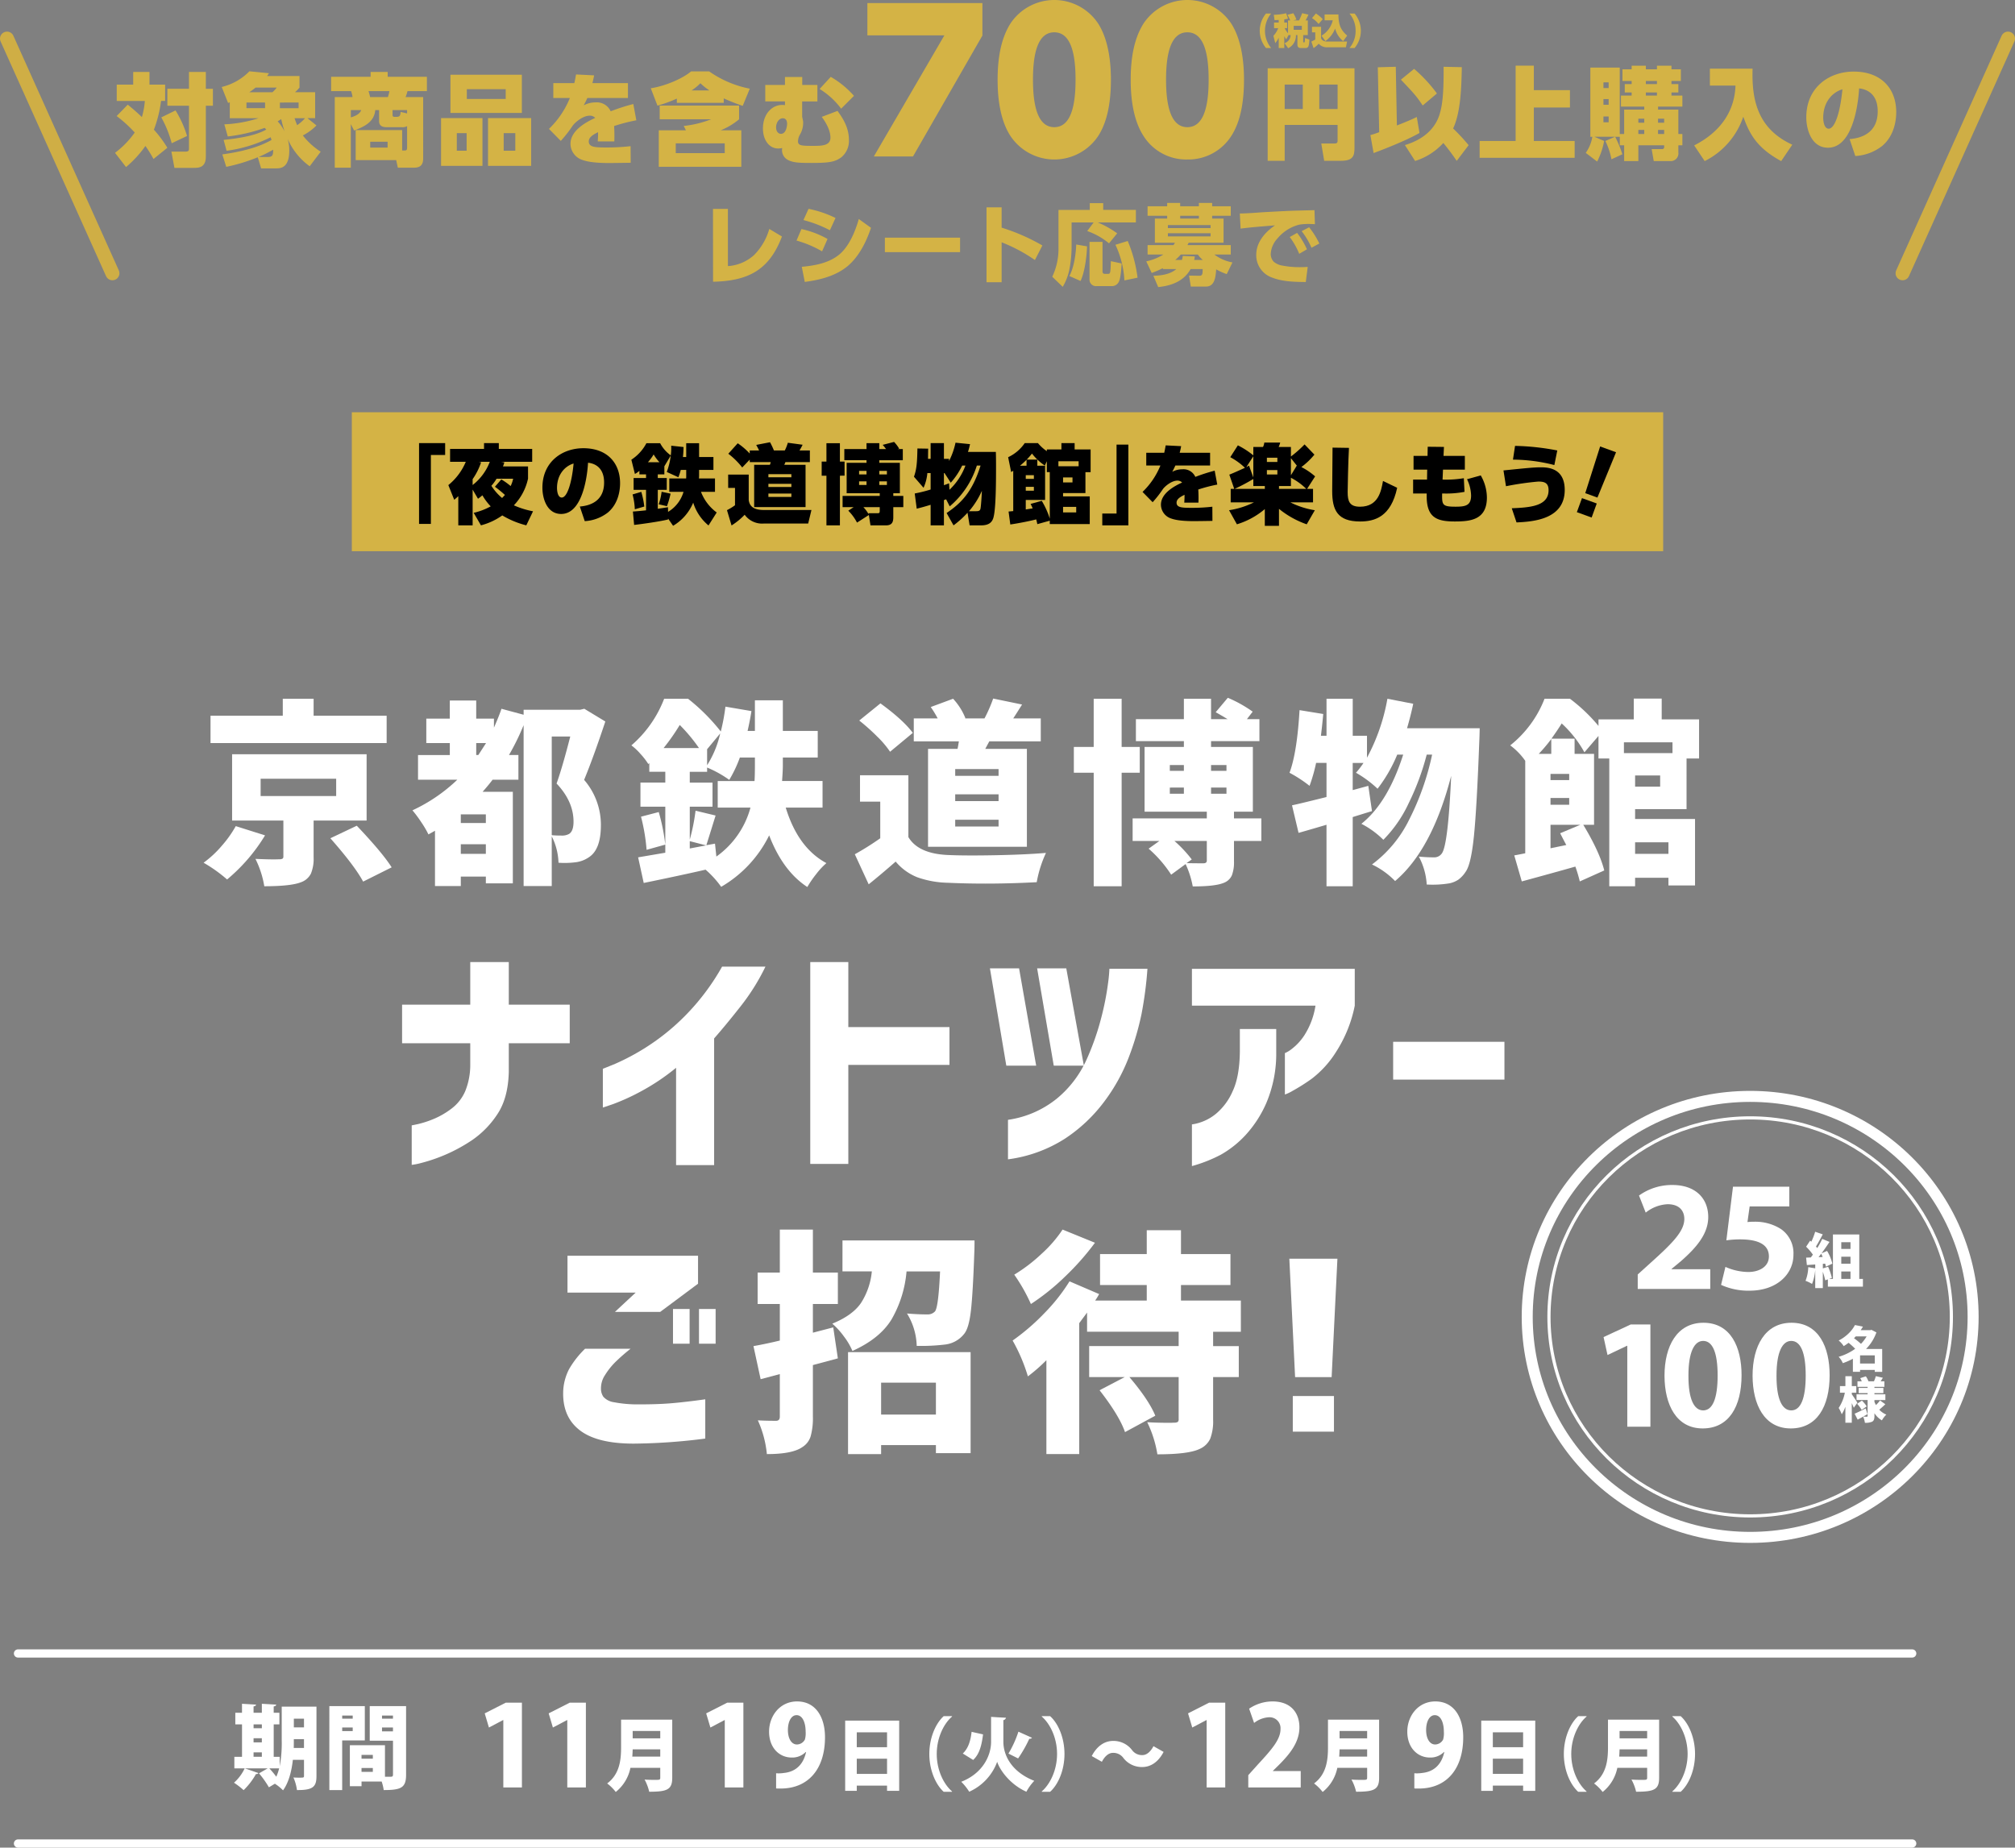 <svg xmlns="http://www.w3.org/2000/svg" viewBox="0 0 616.032 564.902"><rect x="0" y="0" width="616.032" height="564.902" fill="#808080" stroke="none"/><defs><style>.cls-1{fill:#fff;}.cls-2,.cls-3,.cls-4,.cls-6{fill:none;}.cls-2,.cls-3,.cls-4{stroke:#fff;}.cls-2,.cls-6{stroke-linecap:round;stroke-linejoin:round;}.cls-2{stroke-width:2.508px;}.cls-3,.cls-4{stroke-miterlimit:10;}.cls-3{stroke-width:3.366px;}.cls-4{stroke-width:0.968px;}.cls-5{fill:#d4b345;}.cls-6{stroke:#cfae45;stroke-width:4.277px;}</style></defs><g id="レイヤー_2" data-name="レイヤー 2"><g id="D"><path class="cls-1" d="M72.078,252.586l8.955,2.827A53.921,53.921,0,0,1,69.427,268.9a44.841,44.841,0,0,0-7.188-5.125,31.949,31.949,0,0,0,5.6-5.214A34.628,34.628,0,0,0,72.078,252.586Zm46.129-33.758v8.366H64.36v-8.366H86.453v-5.184h9.426v5.184Zm-6.127,32.049h-16.2V262.13a11.932,11.932,0,0,1-.825,4.977,5.355,5.355,0,0,1-3,2.622q-3.064,1.238-11.253,1.238a29.413,29.413,0,0,0-2.71-8.366q5.242.236,7.246.118a2.04,2.04,0,0,0,1.031-.177.8.8,0,0,0,.266-.707V250.877H70.959V230.611H112.08Zm-32.4-12.784v5.3h23.094v-5.3Zm21.327,18.2,8.07-3.829q7.836,8.249,10.664,12.725l-8.719,4.36Q108.427,264.722,101.005,256.3Z"/><path class="cls-1" d="M178.64,216.707l6.421,3.889q-3.594,10.839-6.481,17.85a21.005,21.005,0,0,1,5.126,13.845q0,7.305-3.535,9.721a9.134,9.134,0,0,1-4.418,1.649,25.95,25.95,0,0,1-5.008.118,19.055,19.055,0,0,0-2.062-8.071v15.2h-8.6V221.715a73.733,73.733,0,0,1-4.477,9.132h2.886v7.541H150.6q-1.179,1.59-3.064,3.711h9.249v27.984h-8.248v-2.062h-7.658v2.886h-7.894V254q-.3.177-2,1.12a29.169,29.169,0,0,0-2.18-3.712,37.256,37.256,0,0,0-2.71-3.652,50.419,50.419,0,0,0,13.727-9.367H127.8v-7.541h9.721v-3.653H130.33v-7.482h7.188v-5.538h8.071v5.538h5.42v2.768q1.65-3.768,2.3-5.773l6.775,1.826V217H177.4Zm-30.106,34.936v-2.651h-7.658v2.651Zm-7.658,9.426h7.658v-2.946h-7.658Zm4.713-30.222h.648q2.179-3.36,2.357-3.653h-3Zm23.094-5.657v30.164q1.178.12,2.946.119a4.468,4.468,0,0,0,2.3-.472q1.413-.825,1.413-3.771,0-6.186-5.184-11.665,1.825-5.125,4.183-14.375Z"/><path class="cls-1" d="M251.472,246.93H240.219q3.769,12.314,12.431,16.966a22.449,22.449,0,0,0-3.123,3.359,32.559,32.559,0,0,0-2.709,3.947q-7.484-4.892-11.666-15.789a37.124,37.124,0,0,1-14.669,15.731,30.369,30.369,0,0,0-4.772-5.244q-7.424,1.709-18.911,4.065l-1.709-7.835q1.06-.177,8.308-1.414v-14.08h-7.6v-7.365h7.6v-3.3h-4.891v-2.651l-.294.294a21.923,21.923,0,0,0-2.416-3.122,17.516,17.516,0,0,0-2.769-2.593,35.619,35.619,0,0,0,10.016-14.256h7.305a59.346,59.346,0,0,1,10.015,10.015,60.656,60.656,0,0,0,1.414-7.6l7.954,1.354q-.414,2.712-1.179,6.068h2.239v-9.367h8.542v9.367H250v8.13H239.335v2.475q0,1.413-.235,4.713h12.372Zm-55.5,2.769,5.42-1.414a59.76,59.76,0,0,1,2,9.956l-5.715,1.591A58.583,58.583,0,0,0,195.975,249.7Zm6.893-20.973h10.84a51.176,51.176,0,0,0-5.891-7.07A62.927,62.927,0,0,1,202.868,228.726Zm15.73,29.22.412,3.948a26.979,26.979,0,0,0,10.428-14.964H219.423V238.8h11.252q.117-1.709.118-4.773v-2.415h-4.6a39.1,39.1,0,0,1-3.24,6.834,33.654,33.654,0,0,0-6.774-3.77v1.3h-5.3v3.3h6.952v7.365H210.88V256.71a60.83,60.83,0,0,0,1.768-8.838l6.127,1.474-1.5,4.83q-.974,3.125-1.327,4.242Zm-7.718-.765v2.239l5.008-.943Zm9.309-32.933-4.006,4.831v4.89A30.856,30.856,0,0,0,220.189,224.248Z"/><path class="cls-1" d="M277.714,237.032v18.911q3.061,5.126,12.254,5.48,5.243.236,14.433.058t15.376-.707a36.4,36.4,0,0,0-2.827,8.955q-14.376.765-27.159.177a29.671,29.671,0,0,1-9.338-1.678,16.574,16.574,0,0,1-6.628-4.8q-4.36,3.829-8.248,6.951l-4.241-9.19a84.583,84.583,0,0,0,7.776-4.89V245.1h-6.186v-8.072Zm1.354-12.961-6.951,5.774a29.375,29.375,0,0,0-3.947-4.655,62.756,62.756,0,0,0-5.479-4.889l6.48-5.243Q276.065,220.065,279.068,224.071Zm4.655,4.89h9.013c.119-.51.255-1.275.413-2.3H279.363v-7.011h7.305a30.4,30.4,0,0,0-2.12-3.476l6.834-2.533a19.238,19.238,0,0,1,3.77,5.95l-.176.059h6.009a44.507,44.507,0,0,0,2.651-6.068l8.837,1.826q-.591.943-1.62,2.563t-1.09,1.679h8.425v7.011H302.457l-1.237,2.3h12.725V258.89H283.723Zm21.562,8.248v-2.062H292.029v2.062Zm0,7.718v-2.062H292.029v2.062Zm0,7.776v-2.061H292.029V252.7Z"/><path class="cls-1" d="M348.449,236.267h-5.538v34.7h-8.542v-34.7H328.3v-7.895h6.068V213.644h8.542v14.728h5.538Zm37.175,13.962v6.893h-8.366v6.245a11.138,11.138,0,0,1-.648,4.271,4.362,4.362,0,0,1-2.416,2.268q-2.592,1.118-9.543,1.119a28.433,28.433,0,0,0-2.18-6.834l-4.418,3.241a37.389,37.389,0,0,0-6.894-7.953l3.3-2.357H346.27v-6.893h22.681v-2.062H349.922V228.372h12.019V226.6H347.272v-6.715h14.669v-6.245h8.306v6.245h5.068q-3.065-1.826-3.654-2.121l3.712-4.418a39.639,39.639,0,0,1,7.6,4.241l-1.768,2.3h3.83V226.6H370.247v1.768h12.784v19.795h-5.773v2.062ZM357.64,233.91v1.768h4.3V233.91Zm0,6.893v1.885h4.3V240.8Zm11.311,22.328v-6.009h-9.9a38.989,38.989,0,0,1,5.3,5.655l-1.591,1.119q1.944.061,5.125.06Q368.952,263.956,368.951,263.131Zm6.01-29.221h-4.714v1.768h4.714Zm-4.714,8.778h4.714V240.8h-4.714Z"/><path class="cls-1" d="M430.168,222.657h22.211q-.06,2.829-.118,3.83-.767,20.5-1.65,29.162t-2.533,10.9a9.07,9.07,0,0,1-2.239,2.416,7.727,7.727,0,0,1-2.769,1.119,31.166,31.166,0,0,1-6.892.354,20.441,20.441,0,0,0-2.416-8.543,43.215,43.215,0,0,0,4.949.236,2.789,2.789,0,0,0,2.12-1.237q1.885-2.652,2.828-23.684-5.831,22.565-17.143,32.167a24.629,24.629,0,0,0-7.07-5.066,37.707,37.707,0,0,0,11.371-13.7,80.535,80.535,0,0,0,7.01-19.883h-1.649a78.008,78.008,0,0,1-5.509,14.846,39.515,39.515,0,0,1-7.747,11.194,26.832,26.832,0,0,0-6.716-4.89q8.07-6.42,12.784-21.15h-1.826a45.27,45.27,0,0,1-6.01,10.427,34.3,34.3,0,0,0-6.6-4.889,26.529,26.529,0,0,0,2.3-3h-3.3v8.306l4.771-1.3,1.12,7.718-2.769.855q-2,.618-3.122.971v21.151h-8.013V252.173q-6.774,2-8.542,2.474l-2-8.424q2.061-.413,10.545-2.534V233.262h-3.181a50.961,50.961,0,0,1-2,7.01,40.75,40.75,0,0,0-6.127-4q2.3-6.126,3.063-19.147l7.246,1.178q-.3,3.358-.707,6.657h1.708V213.644h8.013v11.311h4.359v6.716a59.615,59.615,0,0,0,6.245-18.027l7.895,1.532Q431.288,218.829,430.168,222.657Z"/><path class="cls-1" d="M515.618,247.4H499.889v3h18.322V270.73H510.08v-2.356H499.889v2.593h-7.895v-39.06h-3.3v-6.893l-4.3,5.007a34.869,34.869,0,0,0-6.952-8.836q-1.062,1.767-3.123,4.654h7.07v4.654h5.95v21.68h-3.3q5.007,8.307,6.421,13.963l-7.481,3.358a41.591,41.591,0,0,0-1.356-4.537q-3.3.942-9.072,2.533t-7.306,2l-2.3-7.954q1-.175,3.358-.647V232.614a20.243,20.243,0,0,0-4.595-4.714A33.84,33.84,0,0,0,472.2,213.644h7.777a51.389,51.389,0,0,1,8.719,8.306v-2h10.782v-6.362h8.542v6.362h11.429v11.96h-3.83Zm-41.357-16.908v-4.536a50.107,50.107,0,0,1-3.829,4.536Zm5.479,6.127h-5.714v1.885h5.714Zm-5.714,7.364v2.062h5.714v-2.062Zm0,15.376,4.831-1q-.06-.058-1.885-3.593l6.185-2.593h-9.131Zm37.292-32.4H496.472v3.3h14.846Zm-3.771,13.551v-3.417h-7.658v3.417Zm2.533,17.025H499.889v3.535H510.08Z"/><path class="cls-1" d="M122.926,318.968V307.186h20.841V294.15h11.782v13.036h18.632v11.782H155.549v8.837q-.222,8.026-3.534,12.924a28.541,28.541,0,0,1-7.549,7.769,50.329,50.329,0,0,1-15.648,7.07,20.233,20.233,0,0,1-2.947.589V344.08q.074,0,1.952-.4a30.112,30.112,0,0,0,4.639-1.51,24.49,24.49,0,0,0,5.561-3.2,13.2,13.2,0,0,0,4.234-5.413,21.207,21.207,0,0,0,1.51-8.1v-6.48Z"/><path class="cls-1" d="M234.014,295.55a65.844,65.844,0,0,1-7.549,12.077q-4.457,5.671-8.138,9.868V356.23H206.693V326.479a66.981,66.981,0,0,1-10.9,7.292,65.74,65.74,0,0,1-8.321,3.791q-3.095,1.068-3.167,1.069V326.774q.074,0,3.756-1.509a69.608,69.608,0,0,0,9.389-5.008,68.182,68.182,0,0,0,11.893-9.573,70.354,70.354,0,0,0,11.415-15.134Z"/><path class="cls-1" d="M247.714,355.862V294.15H259.35v19.884h30.929V325.6H259.35v30.266Z"/><path class="cls-1" d="M311.553,296.065l5.228,29.751H307.65l-5.008-29.751Zm-3.388,58.4V342.386a30.6,30.6,0,0,0,15.06-6.591,32.966,32.966,0,0,0,8.911-11.709,78.472,78.472,0,0,0,4.565-13,84.826,84.826,0,0,0,2.062-10.53,42.838,42.838,0,0,0,.405-4.345H350.8a117.187,117.187,0,0,1-1.8,13.77,84.846,84.846,0,0,1-3.866,13.183,55.668,55.668,0,0,1-7.548,13.66,47.864,47.864,0,0,1-12.041,11.341A42.431,42.431,0,0,1,308.165,354.464Zm17.821-58.4,5.376,29.751h-9.205l-5.082-29.751Z"/><path class="cls-1" d="M364.4,307.479V296.213h49.781v11.266a40.566,40.566,0,0,1-5.6,13.956,30.933,30.933,0,0,1-7.511,8.358,58.075,58.075,0,0,1-5.928,3.756,12.719,12.719,0,0,1-2.321,1.1V321.987a8.907,8.907,0,0,0,1.878-1.1,16.956,16.956,0,0,0,4.051-4.309,23.549,23.549,0,0,0,3.424-9.1Zm0,36.306a13.147,13.147,0,0,0,2.392-.552,14.749,14.749,0,0,0,5.082-2.8,18.57,18.57,0,0,0,4.934-6.7q2.171-4.529,2.246-12.335v-6.775h11.12v7.217a38.592,38.592,0,0,1-2.946,15.207,35.279,35.279,0,0,1-6.517,10.089,31.256,31.256,0,0,1-7.438,5.891,43.756,43.756,0,0,1-8.873,3.5Z"/><path class="cls-1" d="M425.919,330.088V318.526h34.023v11.562Z"/><path class="cls-1" d="M178.87,412.376h13.919a56.1,56.1,0,0,0-4.677,4.087,21.853,21.853,0,0,0-3.129,3.94,7.3,7.3,0,0,0-1.252,4.124,4.357,4.357,0,0,0,.736,2.54,5.308,5.308,0,0,0,3.2,1.658,38.58,38.58,0,0,0,7.7.663q5.965,0,10.162-.368t10.089-1.179v12a179.8,179.8,0,0,1-21.871,1.546q-11.046,0-16.348-3.977t-5.229-11.488a16.119,16.119,0,0,1,1.8-7.29A28.387,28.387,0,0,1,178.87,412.376Zm-5.376-28.426h39.914v8.543l-11.561,8.615H188l6.333-5.89H173.494Zm32.256,26.879v-10.6h5.081v10.6Zm7.953,0v-10.6h5.081v10.6Z"/><path class="cls-1" d="M254.74,405.846l1.414,9.472-7.634,2.051v15.765a20.948,20.948,0,0,1-.672,5.974,5.941,5.941,0,0,1-2.58,3.358q-3.042,2.121-10.817,2.121a32.469,32.469,0,0,0-2.758-10.321q2.262.141,5.585.141,1.131,0,1.132-1.273V420.126l-5.868,1.556-2.191-10.11q3.957-.705,8.059-1.7v-11.17h-6.787v-9.614h6.787v-13.15h10.11v13.15h7.634v9.614H248.52v8.767Zm2.828-26.582h40.368q0,2.616-.071,3.817-.423,12.231-1.025,17.568t-2.015,7.105a8.673,8.673,0,0,1-5.8,3.323,60.582,60.582,0,0,1-8.766.424,19.75,19.75,0,0,0-2.969-9.9q3.463.284,6.221.283a3.017,3.017,0,0,0,2.333-.919q1.06-1.273,1.555-12.231H277.151a35.344,35.344,0,0,1-4.6,14.7q-3.606,5.87-11.947,9.616a20.087,20.087,0,0,0-2.616-4.454,22.626,22.626,0,0,0-3.535-3.888q6.221-2.546,8.8-6.363a21.621,21.621,0,0,0,3.287-9.615h-8.979Zm1.7,65.323V413.41h37.469v30.895H286.13V441.83H269.375v2.757Zm26.864-21.845H269.375V432.5H286.13Z"/><path class="cls-1" d="M379.361,407.188h-8.483v4.384h7.848v9.473h-7.848v13.009a15.062,15.062,0,0,1-.884,5.832,6.326,6.326,0,0,1-3.287,3.145q-3.394,1.626-12.867,1.626a35.065,35.065,0,0,0-3.11-9.826q2.049.142,4.842.177t3.359-.035a2.072,2.072,0,0,0,1.131-.212,1.131,1.131,0,0,0,.282-.92v-12.8H345.286q5.939,7,7.918,11.807l-9.261,5.019q-1.768-5.089-7.777-12.8l7.706-4.03H332.985v-9.473h27.359v-4.384h-28v-5.867q-.355.5-1.2,1.626t-1.2,1.626v40.014H319.906v-28.7a51.761,51.761,0,0,1-5.656,4.948,52.773,52.773,0,0,0-4.666-10.958,66.391,66.391,0,0,0,9.651-8.307,56.024,56.024,0,0,0,7.741-9.791l9.049,3.888a20.19,20.19,0,0,1-1.2,1.98h15.765v-4.737h-14.28v-9.473h14.28v-7.282h10.463v7.282H376.18v9.473H361.051v4.737h18.31Zm-54.506-31.247,9.9,4.03a79.937,79.937,0,0,1-9.155,10.357,69.7,69.7,0,0,1-10.428,8.377,53.485,53.485,0,0,0-5.09-8.978,49.284,49.284,0,0,0,8.378-6.4A38.978,38.978,0,0,0,324.855,375.941Z"/><path class="cls-1" d="M394.18,384.849h14.7l-1.768,36.2h-11.17Zm1.059,52.88V426.843h12.584v10.886Z"/><line class="cls-2" x1="584.61" y1="563.648" x2="5.497" y2="563.648"/><line class="cls-2" x1="5.497" y1="505.546" x2="584.61" y2="505.546"/><path class="cls-1" d="M96.753,521.8v21.209c0,3.258-1.008,4.353-5.965,4.3A13.958,13.958,0,0,0,89.7,543.46c.6.056,1.308.056,1.879.056,1.226,0,1.363,0,1.363-.562v-4.888H89.535c-.381,3.4-1.225,6.882-3,9.327a14.413,14.413,0,0,0-2.5-2.023l-1.825,1.1a29.467,29.467,0,0,0-3.023-4.271l2.641-1.516H74.882L79,542.111a.671.671,0,0,1-.735.282,21.147,21.147,0,0,1-3.786,4.944,23.793,23.793,0,0,0-2.942-2.276,13.608,13.608,0,0,0,3.269-4.382h-3.16V537.14h2.343v-9.917H71.941v-3.539h2.043v-2.753l4.3.253c-.027.28-.245.449-.762.561v1.939h2.532v-2.753l4.386.253c-.028.28-.246.477-.763.561v1.939h1.743v3.539H83.68v9.917h1.825v2.865a37.2,37.2,0,0,0,.626-7.81V521.8Zm-16.7,5.421H77.525V528.4h2.532Zm-2.532,4.242v1.264h2.532v-1.264Zm0,4.326v1.349h2.532v-1.349Zm4.82,4.888a27.531,27.531,0,0,1,2.125,2.556,13.41,13.41,0,0,0,.871-2.556Zm7.49-8.933c0,1.348,0,1.91-.027,2.7h3.133v-2.7Zm3.106-6.265H89.835v2.669h3.106Z"/><path class="cls-1" d="M111.532,532.139h-6.918v15.17h-3.921V521.633h10.839Zm-3.7-7.613h-3.214v.955h3.214Zm-3.214,4.747h3.214v-1.1h-3.214Zm19.53-7.64v21.013c0,3.96-1.526,4.663-6.837,4.663a14.914,14.914,0,0,0-.626-2.613h-6.155v1.433h-3.569V533.6h10.732v9.635h1.8c.491,0,.654-.169.654-.646V532.224h-7.11V521.633ZM113.985,536.55h-3.459v1.179h3.459Zm-3.459,5.2h3.459v-1.18h-3.459Zm9.614-17.22h-3.351v.955h3.351Zm-3.351,4.832h3.351v-1.18h-3.351Z"/><path class="cls-1" d="M153.876,546.506v-20.6h-.066l-4.331,2.285-1.29-4.331,6.448-3.274h4.927v25.919Z"/><path class="cls-1" d="M173.432,546.506v-20.6h-.067l-4.331,2.285-1.29-4.331,6.449-3.274h4.926v25.919Z"/><path class="cls-1" d="M205.518,525.781v17.778c0,3.629-1.56,4.261-7.039,4.261a14.582,14.582,0,0,0-1.417-3.725c1.086.1,2.409.1,3.283.1,1.275,0,1.512,0,1.512-.681v-3h-9.119a12.64,12.64,0,0,1-4.487,7.379,14.159,14.159,0,0,0-2.622-2.606c3.944-2.947,4.252-7.5,4.252-11.154v-8.353Zm-12.094,9.083c-.023.707-.048,1.462-.118,2.217h8.551v-2.217Zm8.433-5.625h-8.433V531.5h8.433Z"/><path class="cls-1" d="M221.582,546.506v-20.6h-.066l-4.331,2.285-1.29-4.331,6.448-3.274h4.927v25.919Z"/><path class="cls-1" d="M246.336,535.661a5.747,5.747,0,0,1-4.3,1.705c-3.736,0-6.91-2.932-6.91-7.912,0-4.808,3.307-9.242,8.564-9.242,5.72,0,8.531,4.843,8.531,10.947,0,9.72-5.092,15.688-13.59,15.688-.5,0-.959,0-1.356-.035v-4.637a10.372,10.372,0,0,0,2.414-.1c3.042-.306,5.787-2.046,6.746-6.377Zm-5.456-6.719c0,2.626,1.092,4.434,2.777,4.434a2.821,2.821,0,0,0,2.414-1.5,6.9,6.9,0,0,0,.232-2.388c0-2.694-.893-5.081-2.777-5.081C241.872,524.407,240.88,526.419,240.88,528.942Z"/><path class="cls-1" d="M258.392,526.073H274.9v21.48h-3.709v-1.608h-9.258v1.608h-3.544Zm12.8,3.58h-9.258v4.554h9.258Zm-9.258,12.712h9.258v-4.651h-9.258Z"/><path class="cls-1" d="M291.058,524.831c-2.575,2.216-4.677,6.575-4.677,11.446,0,4.968,2.149,9.279,4.677,11.446v.122h-2.551c-2.457-2.216-4.394-6.624-4.394-11.568s1.937-9.351,4.394-11.568h2.551Z"/><path class="cls-1" d="M304.86,525.051l2.692.145a.982.982,0,0,1-.8.731v6.6c0,4.214,2.551,9.255,9.448,11.958a15.278,15.278,0,0,0-2.409,3.336c-5.008-2.216-8.173-6.7-8.928-9.156a16.078,16.078,0,0,1-8.551,9.156,16.906,16.906,0,0,0-2.434-3.044c6.685-2.63,9.118-8.109,9.118-12.225v-7.622Zm-10.512,11.08c1.63-1.51,2.386-3.823,2.693-6.624l3.5.779c-.4,3.142-1.039,6.016-3.023,7.818Zm13.96.024a32.974,32.974,0,0,0,3.047-6.7l4.157,1.875a.876.876,0,0,1-.826.293,39.77,39.77,0,0,1-3.426,6.015Z"/><path class="cls-1" d="M318.493,547.723c2.575-2.216,4.677-6.576,4.677-11.446,0-4.967-2.149-9.278-4.677-11.446v-.122h2.551c2.481,2.217,4.394,6.624,4.394,11.568s-1.913,9.352-4.394,11.568h-2.551Z"/><path class="cls-1" d="M355.739,535.644c-1.629,3.141-3.992,4.627-6.543,4.627a7.137,7.137,0,0,1-5.74-2.751,3.754,3.754,0,0,0-3.212-1.583c-1.346,0-2.527,1.1-3.378,2.727l-3.093-1.754c1.628-3.141,3.991-4.627,6.543-4.627a7.136,7.136,0,0,1,5.739,2.752,3.728,3.728,0,0,0,3.213,1.583c1.345,0,2.527-1.1,3.377-2.727Z"/><path class="cls-1" d="M368.9,546.506v-20.6h-.067l-4.331,2.285-1.29-4.331,6.448-3.274h4.927v25.919Z"/><path class="cls-1" d="M397.663,546.506H381.627v-3.751l2.909-3.24c4.332-4.672,6.945-7.707,6.945-10.845a3.349,3.349,0,0,0-3.572-3.615,8.035,8.035,0,0,0-4.5,1.739l-1.521-4.365a12.732,12.732,0,0,1,7.176-2.217c5.654,0,8.2,3.581,8.2,7.912,0,4.536-2.91,8.083-5.986,11.22l-2.116,2.081v.067h8.5Z"/><path class="cls-1" d="M421.631,525.781v17.778c0,3.629-1.56,4.261-7.039,4.261a14.582,14.582,0,0,0-1.417-3.725c1.086.1,2.409.1,3.283.1,1.276,0,1.512,0,1.512-.681v-3h-9.118a12.647,12.647,0,0,1-4.488,7.379,14.159,14.159,0,0,0-2.622-2.606c3.945-2.947,4.252-7.5,4.252-11.154v-8.353Zm-12.094,9.083c-.023.707-.048,1.462-.118,2.217h8.551v-2.217Zm8.433-5.625h-8.433V531.5h8.433Z"/><path class="cls-1" d="M441.455,535.661a5.747,5.747,0,0,1-4.3,1.705c-3.736,0-6.91-2.932-6.91-7.912,0-4.808,3.307-9.242,8.564-9.242,5.72,0,8.531,4.843,8.531,10.947,0,9.72-5.092,15.688-13.59,15.688-.5,0-.959,0-1.355-.035v-4.637a10.365,10.365,0,0,0,2.413-.1c3.042-.306,5.787-2.046,6.746-6.377ZM436,528.942c0,2.626,1.092,4.434,2.777,4.434a2.824,2.824,0,0,0,2.415-1.5,6.928,6.928,0,0,0,.231-2.388c0-2.694-.893-5.081-2.777-5.081C436.991,524.407,436,526.419,436,528.942Z"/><path class="cls-1" d="M452.85,526.073h16.51v21.48h-3.708v-1.608h-9.258v1.608H452.85Zm12.8,3.58h-9.258v4.554h9.258Zm-9.258,12.712h9.258v-4.651h-9.258Z"/><path class="cls-1" d="M485.043,524.831c-2.575,2.216-4.677,6.575-4.677,11.446,0,4.968,2.15,9.279,4.677,11.446v.122h-2.551c-2.457-2.216-4.393-6.624-4.393-11.568s1.936-9.351,4.393-11.568h2.551Z"/><path class="cls-1" d="M507.235,525.781v17.778c0,3.629-1.56,4.261-7.04,4.261a14.545,14.545,0,0,0-1.417-3.725c1.086.1,2.41.1,3.284.1,1.275,0,1.511,0,1.511-.681v-3h-9.118a12.645,12.645,0,0,1-4.487,7.379,14.19,14.19,0,0,0-2.622-2.606c3.944-2.947,4.252-7.5,4.252-11.154v-8.353Zm-12.094,9.083c-.024.707-.048,1.462-.118,2.217h8.55v-2.217Zm8.432-5.625h-8.432V531.5h8.432Z"/><path class="cls-1" d="M511.27,547.723c2.574-2.216,4.676-6.576,4.676-11.446,0-4.967-2.149-9.278-4.676-11.446v-.122h2.55c2.481,2.217,4.394,6.624,4.394,11.568s-1.913,9.352-4.394,11.568h-2.55Z"/><ellipse class="cls-3" cx="535.067" cy="402.637" rx="68.161" ry="67.417"/><ellipse class="cls-4" cx="535.067" cy="402.637" rx="61.515" ry="60.844"/><path class="cls-1" d="M575.428,412.442v7h-2.265v-.584h-4.5v.57h-2.191v-3.988a20.669,20.669,0,0,1-3.082,1.343,6.293,6.293,0,0,0-1.272-1.942,16.073,16.073,0,0,0,5.055-2.454,23.7,23.7,0,0,0-2.016-1.826q-.642.482-1.5,1.022a5.568,5.568,0,0,0-.694-.92,6.574,6.574,0,0,0-.84-.8,12.522,12.522,0,0,0,3.025-2.155,10.342,10.342,0,0,0,1.957-2.578l2.439.482q-.145.262-.686,1.082h2.936l.351-.1,1.519.789a13.974,13.974,0,0,1-3.17,5.069Zm-4.763-3.842h-3.316c-.116.127-.3.312-.54.555a23.6,23.6,0,0,1,2.133,1.724A11.507,11.507,0,0,0,570.665,408.6Zm-2,8.3h4.5v-2.5h-4.5Z"/><path class="cls-1" d="M567.846,428.877l-1.1,1.549q-.029-.088-.613-1.432v6h-1.958V430.1a11.11,11.11,0,0,1-1.111,2.308,11.2,11.2,0,0,0-.934-1.928,12.892,12.892,0,0,0,1.885-4.66h-1.5v-2.016h1.665v-3.024h1.958v3.024h1.373v2.016h-1.373v.482Q566.91,427.358,567.846,428.877Zm6.925-.687,1.621,1.155q-.95.919-1.856,1.665a6,6,0,0,0,2.162,1.5,6.427,6.427,0,0,0-.737.833,7.134,7.134,0,0,0-.621.934,6.773,6.773,0,0,1-2.279-2.191v.847a3.346,3.346,0,0,1-.146,1.1,1.2,1.2,0,0,1-.541.636,4.892,4.892,0,0,1-2.234.35,6.4,6.4,0,0,0-.541-1.884q-1.17.672-1.665.92L567,432.237q.966-.408,3.39-1.607l.54,1.753-.643.365c-.292.166-.515.293-.672.38q.424.029,1.111.029c.165,0,.248-.078.248-.233v-4.865h-3.389v-1.753h3.389v-.351H568.24v-1.606h2.732v-.322h-3.1v-1.694h1.315a7.285,7.285,0,0,0-.467-.965l1.709-.555a5.705,5.705,0,0,1,.789,1.52h1.694a10.289,10.289,0,0,0,.57-1.578l2.162.5c-.059.087-.168.258-.329.511s-.28.443-.358.57h1.14v1.694h-3.039v.322h2.732v1.606h-2.732v.351h3.345v1.753h-3.345v.526a7.184,7.184,0,0,0,.467,1.008A11.349,11.349,0,0,0,574.771,428.19ZM570.694,430l-1.548,1.081a8.915,8.915,0,0,0-1.388-1.87l1.476-.979A9.183,9.183,0,0,1,570.694,430Z"/><path class="cls-1" d="M500.691,394.091v-4.426l4.021-3.633c6.84-6.14,10.17-9.632,10.227-13.287,0-2.536-1.5-4.557-5.117-4.557a11.553,11.553,0,0,0-6.689,2.569l-2.051-5.222a17.262,17.262,0,0,1,10.211-3.225c7.1,0,10.954,4.138,10.954,9.794,0,5.244-3.756,9.455-8.31,13.467l-2.9,2.4v.1h11.824v6.024Z"/><path class="cls-1" d="M547.038,368.858H534.912l-.673,4.786a16.358,16.358,0,0,1,2.024-.1,14.612,14.612,0,0,1,8.245,2.256,8.978,8.978,0,0,1,3.787,7.86c0,5.836-4.994,10.963-13.418,10.963a20.172,20.172,0,0,1-8.706-1.773l1.331-5.5a17.6,17.6,0,0,0,7.038,1.561c3.041,0,6.263-1.455,6.255-4.778-.008-3.2-2.568-5.192-8.8-5.192a29.83,29.83,0,0,0-4.208.289l2.029-16.393h17.22Z"/><path class="cls-1" d="M497.5,411.473h-.1l-5.942,2.822-1.21-5.483,8.286-3.851h6.033v31.252H497.5Z"/><path class="cls-1" d="M532.436,420.457c0,9.63-3.909,16.285-11.874,16.285-8.084,0-11.654-7.246-11.684-16.087,0-9.08,3.811-16.223,11.893-16.223C529.127,404.432,532.436,411.889,532.436,420.457Zm-16.242.168c-.019,7.193,1.72,10.6,4.516,10.6,2.848,0,4.409-3.572,4.409-10.673,0-6.928-1.512-10.569-4.425-10.569C518.006,409.98,516.185,413.352,516.194,420.625Z"/><path class="cls-1" d="M559.361,420.457c0,9.63-3.908,16.285-11.874,16.285-8.084,0-11.653-7.246-11.683-16.087,0-9.08,3.81-16.223,11.892-16.223C556.053,404.432,559.361,411.889,559.361,420.457Zm-16.241.168c-.019,7.193,1.72,10.6,4.516,10.6,2.848,0,4.409-3.572,4.409-10.673,0-6.928-1.513-10.569-4.425-10.569C544.932,409.98,543.11,413.352,543.12,420.625Z"/><path class="cls-1" d="M568.42,391.028h1.117v2.36H558.823V391.17l-.816.284a22.814,22.814,0,0,0-.728-2.625v5h-2.323v-5.623a14.819,14.819,0,0,1-.975,4.363,10.29,10.29,0,0,0-1.988-.958,12.569,12.569,0,0,0,.834-4.185l2.129.372v-1.189l-2.555.178-.23-2.27,1.437-.054.638-.852a16.408,16.408,0,0,0-2.075-2.429l1.224-1.846.373.319a20.719,20.719,0,0,0,1.171-3.051l2.323.8q-1.455,2.733-2.075,3.707.052.07.195.24c.1.112.159.192.2.239a29.74,29.74,0,0,0,1.526-2.8l2.216.923q-1.4,2.092-2.429,3.494l1.684-.745a13.889,13.889,0,0,1,1.615,3.9l-1.987.922c-.071-.366-.141-.674-.213-.922l-.71.053v1.4l1.615-.514a21.034,21.034,0,0,1,1.153,3.406l-.834.319h1.153V377.44h8.054Zm-12.453-6.652,1.26-.053c-.213-.509-.362-.84-.444-.993Q556.286,384,555.967,384.376Zm9.774-4.576h-2.82v2.057h2.82Zm0,6.581v-2.147h-2.82v2.147Zm-2.82,2.377v2.27h2.82v-2.27Z"/><rect class="cls-5" x="107.561" y="126.049" width="400.91" height="42.478"/><path d="M128.114,135.483h7.977V139.1h-4.358V160.18h-3.619Z"/><path d="M144.816,156.8a20.282,20.282,0,0,0,5.2-1.982,17.714,17.714,0,0,1-2.535-3.38,15.721,15.721,0,0,1-1.348,1.056l-1.638-2.8v10.935h-4.384V151.7c-.37.343-.581.555-1.242,1.11l-1.8-4.491a18.207,18.207,0,0,0,5.336-7.132H137.6v-3.935h10.38v-1.77H152.5v1.77H162.7v3.935h-9.535l1.031.185c-.186.607-.265.819-.423,1.242h7.659v3.724A16.955,16.955,0,0,1,157.1,154.5a25.786,25.786,0,0,0,5.863,1.822l-2.06,4.3a27.033,27.033,0,0,1-7.343-3.037,19.865,19.865,0,0,1-6.524,3.037Zm1.5-15.611.766.159a19.815,19.815,0,0,1-2.589,5.15v1.8a16.42,16.42,0,0,0,5.257-7.106Zm6.947,5.389a20.036,20.036,0,0,1,2.852,2.033,9.687,9.687,0,0,0,.766-2.245h-5.071a13.9,13.9,0,0,1-1.584,2.166,15.9,15.9,0,0,0,3.274,3.725c.528-.528.714-.767.872-.925a37.148,37.148,0,0,0-3.063-2.509Z"/><path d="M177.265,154.87c3.275-.264,7.422-1.717,7.422-7.343,0-4.384-2.616-5.81-4.913-6.048-.027.528-.713,15.663-8.214,15.663-4.332,0-5.733-4.728-5.733-8.03,0-7.9,6.023-12.07,12.521-12.07,7.369,0,11.225,4.6,11.225,10.7,0,1.8-.343,6.1-3.724,8.954a12.67,12.67,0,0,1-7.079,2.641Zm-6.974-5.652c0,.607.133,2.905,1.453,2.905,1.638,0,3.064-4.436,3.618-10.406C172.615,142.535,170.291,145.177,170.291,149.218Z"/><path d="M204.246,158.542v.29c-2.905.714-8.928,1.506-10.38,1.664l-.37-4.094c1.083-.079,2.166-.158,4.015-.37v-6.26h-3.8v-3.618h3.8v-1.109h-2.033v-1.083a7.751,7.751,0,0,1-1.374.951l-1.083-4.358a13.568,13.568,0,0,0,4.6-5.045h4.2a10.736,10.736,0,0,0,3.249,3.724,16.342,16.342,0,0,0,.131-2.959l3.777.4c-.027.766-.027,1.506-.185,3.063h1V135.51h3.936v4.225h4.384v3.936h-4.384v1.77a6.9,6.9,0,0,1-.053.845h4.913v4.094H214.31a14.053,14.053,0,0,0,4.806,6.313l-2.508,3.962a14.6,14.6,0,0,1-4.675-6.973,14.846,14.846,0,0,1-6.155,7.079Zm-8.187-8.162a28.522,28.522,0,0,1,.924,4.49l-2.906.846a21.226,21.226,0,0,0-.686-4.543Zm5.546-9.06a13.941,13.941,0,0,1-1.77-2.377,15.528,15.528,0,0,1-1.743,2.377Zm3.011,9.06v-4.094h5.151a5.4,5.4,0,0,0,.026-.607v-2.008h-1.664a15.9,15.9,0,0,1-.739,2.245l-3.54-1.61a22.146,22.146,0,0,0,1.216-5.019l-1.956,3.275v2.483H201.1v1.109h2.746v3.618H201.1v5.786c1.531-.212,2.245-.344,3.116-.476l.026,1.426a10.619,10.619,0,0,0,4.728-6.128Zm.4.555a29.529,29.529,0,0,1-1.109,3.83l-2.536-.581a17.668,17.668,0,0,0,.9-3.83Z"/><path d="M222.614,145.1H228.9v7.792c.185,1.241.792,3.037,4.6,3.037h14.579l-1,4.147h-13.63a6.566,6.566,0,0,1-5.784-2.694,20.888,20.888,0,0,1-4.014,3.275l-1.4-4.676a17.638,17.638,0,0,0,2.456-1.5v-5.31h-2.087Zm6.6-4.57-2.3,2.4a23.181,23.181,0,0,0-4.253-4.2l2.879-3.2a21.144,21.144,0,0,1,3.672,3.144v-.951h2.852c-.263-.582-.4-.82-.872-1.691l4.227-.819a24.892,24.892,0,0,1,1.188,2.51h3.329a12.733,12.733,0,0,0,.924-2.351l4.517.607a18.952,18.952,0,0,1-.951,1.744h3.17v3.565h-7.476c-.105.291-.237.581-.343.819h6.5v12.943H230.565V142.113h4.807a4.9,4.9,0,0,0,.264-.819h-6.418Zm5.705,4.438v.95h7.026v-.95Zm0,2.958v.977h7.026v-.977Zm0,2.984v1.03h7.026v-1.03Z"/><path d="M252.66,135.51h4.12v5.626h1.427v4.305H256.78v15.187h-4.12V145.441h-1.453v-4.305h1.453Zm18.225,1.8a11.976,11.976,0,0,0-1.03-1.294l3.487-.9a11.7,11.7,0,0,1,1.558,2.061l-.529.132h1.638v3.407h-7.184v.793h6.286v9.3H273.1v.819h3.064v3.434H273.1V158.2c0,1.48-.45,2.43-2.245,2.43h-4.728l-.5-3.169-3.619,2.324a14.758,14.758,0,0,0-2.667-3.644l1.638-1.083H257.6v-3.434h11.357V150.8H258.841v-9.3h6.075v-.793h-6.788v-3.407h6.788v-1.8h3.909v1.8Zm-8.24,6.656v1.083h2.271v-1.083Zm0,3.2v1.11h2.271v-1.11Zm2.879,9.746h2.719c.609,0,.714-.052.714-.872v-.976h-4.992a10.66,10.66,0,0,1,1.611,2.191Zm3.3-12.942v1.083h2.325v-1.083Zm0,3.2v1.11h2.325v-1.11Z"/><path d="M289.4,156.852c4.542-3.065,7.9-6.551,10.38-14.5h-1.135a26.854,26.854,0,0,1-8.294,12.466l-1.11-2.166c-.211.107-.5.186-.66.265v7.712h-4.067v-6.286c-2.245.687-3.223.925-4.253,1.188l-.608-4.648a41.969,41.969,0,0,0,4.861-1.215v-5.019h-1a13.937,13.937,0,0,1-1.162,4.491l-2.932-3.381c.739-2.14.977-3.8,1.056-8.637l3.3.053c-.027.37-.027.634-.053,3.116h.793v-4.807h4.067v4.807h1.559v.661a22.37,22.37,0,0,0,1.98-5.6l4.438.448a20.909,20.909,0,0,1-.634,2.378h8.531c.027,1,.053,2.192.053,3.883,0,4.674,0,13.153-.766,16.085-.4,1.584-1.453,2.482-3.8,2.482h-3.513l-.634-3.856a29.854,29.854,0,0,1-4.279,3.856Zm4.754-14.5a22.22,22.22,0,0,1-3.487,5.229l-1.9-2.932h-.185v3.7c.528-.186.845-.291,1.559-.581l.132,1.98a19.467,19.467,0,0,0,4.885-7.4ZM298.46,156.3c.793,0,1.162-.158,1.3-.793.158-.766.369-3.882.422-5.441a24.93,24.93,0,0,1-3.936,6.234Z"/><path d="M320.939,159.2l-3.8,1.057c-.132-.608-.158-.767-.344-1.453-1.717.449-5.045,1.135-7.924,1.558l-.528-3.962c.607-.052.793-.079,1.427-.131V143.909l-.634.423-.925-4.543a12.637,12.637,0,0,0,5.071-4.306h4.041a12.76,12.76,0,0,0,2.721,2.456v-.528H324.5v-1.928h4.041v1.928h4.887v6.947h-1.585v6.392h-6.841v1.03h8.161v8.452H320.939Zm-7.106-18.621a24.238,24.238,0,0,1-2.007,1.822h2.007Zm7.106,3.777h-.9V141.03l-.607,1.321a16.825,16.825,0,0,1-3.936-3.671,20.434,20.434,0,0,1-1.611,1.848h3.249V142.4h2.377v10.46H313.6v2.906c.316-.053,1.822-.291,2.112-.318a12.362,12.362,0,0,0-.634-1.373l3.408-.951a24.983,24.983,0,0,1,2.457,5.441Zm-4.861.924H313.6v1.136h2.482Zm0,3.567H313.6v1.188h2.482Zm13.682-6.287V141.03h-6.181v1.532Zm-1.875,3.407h-2.879V147.5h2.879Zm1.136,9.007h-4.015v1.69h4.015Z"/><path d="M344.97,160.628h-7.977V157.01h4.359V135.933h3.618Z"/><path d="M369.956,138.441v3.883H359.338c-.317.713-.5,1.083-.951,1.928a6.4,6.4,0,0,1,3.063-.766,3.958,3.958,0,0,1,3.99,2.325,53.166,53.166,0,0,1,5.916-1.9l.792,4.252a45.582,45.582,0,0,0-5.811,1.506,38.589,38.589,0,0,1,.053,4.015h-4.331c.052-.713.1-1.691.079-2.4-1.374.66-2.431,1.347-2.431,2.4,0,1.479,1.585,1.585,4.411,1.585a53.54,53.54,0,0,0,6.525-.344l.026,4.332c-.634.026-5.362.079-5.52.079-4.675,0-6.339-.528-7.29-.871a4.481,4.481,0,0,1-2.932-4.148c0-3.67,4.49-5.863,6.471-6.788a1.938,1.938,0,0,0-1.426-.581c-1.849,0-3.909,1.823-4.464,2.616a34.027,34.027,0,0,1-3.117,3.988l-3.09-3.144a23.407,23.407,0,0,0,5.468-8.082h-4.332v-3.883h5.494c.211-.9.263-1.267.448-2.271l4.729.238c-.185,1-.291,1.373-.45,2.033Z"/><path d="M394.663,139.577a35.216,35.216,0,0,0,4.173-3.7L401.847,139a22.161,22.161,0,0,1-3.988,3.8,20.667,20.667,0,0,1,4.2,2.852l-2.456,3.83h1.822V153.6H394.5a25.325,25.325,0,0,0,7.476,2.4l-2.484,4.306a27.937,27.937,0,0,1-8.478-4.728v5.2h-4.331v-5.124a23.817,23.817,0,0,1-8.533,4.649l-2.4-4.306a25.694,25.694,0,0,0,7.608-2.4h-7.106v-4.121h1.083l-1.506-4.358c1-.37,3.2-1.373,4.781-2.087a20.143,20.143,0,0,0-4.49-3.248l2.324-3.619a25.169,25.169,0,0,1,4.728,3.064v-2.562h2.959a4.08,4.08,0,0,0,.395-1.347h4.861a6.962,6.962,0,0,1-.476,1.347h3.751Zm-11.49,9.033v-2.166a58.315,58.315,0,0,1-5.731,3.038h9.245v-.872Zm0-9.112-2.139,3.328c.343-.184.475-.264.819-.475l1.32,3.645Zm4.147.449v1.294h3.2v-1.294Zm0,3.777v1.347h3.2v-1.347Zm7.343,4.886h-3.645v.872h8.346a19.056,19.056,0,0,0-4.7-3.407Zm0-3.3,1.8-2.958-1.8-2.272Z"/><path d="M412.411,136.936c-.237,3.777-.4,12.784-.4,13.5,0,2.826.554,4.49,3.777,4.49,5.626,0,6.472-4.807,7.026-7.871l4.332,2.087c-1.9,8.9-6.894,10.3-11.332,10.3-7,0-8.531-3.565-8.531-9.323,0-2.087.106-11.384.106-13.26Z"/><path d="M447.84,139.393v4.2h-6.683l-.131,3.038a32.759,32.759,0,0,0,6.5-.423l.211,4.173a29.336,29.336,0,0,1-6.524.5h-.317c-.053,3.46,0,4.041,4.068,4.041,3.064,0,4.78-.343,4.78-3.407a12.019,12.019,0,0,0-1.241-4.993l4.2-1.162a13.74,13.74,0,0,1,1.876,6.762c0,6.842-5.045,7.316-9.852,7.316-5.573,0-8.558-1.267-8.558-7.764v-.793h-4.146V146.63h4.252l.052-3.038h-4.172v-4.2h4.278l.053-2.8,4.965.053-.131,2.747Z"/><path d="M462.182,155.4c5.626-.237,11.252-.633,11.252-5.52,0-2.351-1.4-2.641-3.169-2.641a89.526,89.526,0,0,0-9.853,1.426l-.765-4.833c7.29-.74,9.376-.951,11.383-.951,2.061,0,7.343.132,7.343,6.92,0,9.033-9.693,9.693-14.738,9.931ZM475.2,142.192a51.626,51.626,0,0,0-12.651-1.664l.634-4.2a75.066,75.066,0,0,1,12.916,1.4Z"/><path d="M483.646,152.3l4.515,1.643-1.562,4.293-4.516-1.644Zm10.417-14.023-5.693,13.86-3.721-1.355L489.2,136.5Z"/><path class="cls-5" d="M222.542,81.361a13.156,13.156,0,0,0,8.03-3.411A18.559,18.559,0,0,0,235.192,70l3.867,2.31C235.165,82.65,228.665,85.9,218,86.141l-.026-22.263h4.564Z"/><path class="cls-5" d="M252.994,73.062l-1.665,3.788a33.287,33.287,0,0,0-7.814-3.3l1.5-3.519A28.533,28.533,0,0,1,252.994,73.062Zm-7.868,8.514c4.055-.377,8.432-1.155,11.628-3.894,2.954-2.578,4.753-7.036,5.8-10.715l3.733,2.685c-1.424,4.243-3.652,8.782-7.144,11.709-3.653,3.035-8.487,4.243-13.106,4.834Zm10.313-14.931L253.72,70.4a37.82,37.82,0,0,0-8.084-3.115l1.557-3.437A33.832,33.832,0,0,1,255.439,66.645Z"/><path class="cls-5" d="M293.516,72.66v4.431H270.527V72.66Z"/><path class="cls-5" d="M318.677,75.05,316.4,79.508a49.313,49.313,0,0,0-10.179-5.425V86.3H301.6V63.4h4.619v6.2A61.214,61.214,0,0,1,318.677,75.05Z"/><path class="cls-5" d="M327.612,68.014v7.9a38.988,38.988,0,0,1-.564,5.855A17.125,17.125,0,0,1,324.9,87.7l-3.2-3.089a19.793,19.793,0,0,0,1.906-8.217V64.174h9.561V62.105h4.109v2.069h9.991v3.84H335.614a29.15,29.15,0,0,1,5.936,3.33l-2.5,3.061a21.5,21.5,0,0,0-6.66-3.759l1.961-2.632ZM326.941,84.4c1.423-2.712,1.96-6.607,2.094-9.642l3.3.564c-.081,2.954-.7,7.95-1.988,10.581Zm10.125-10.447v9.1a.622.622,0,0,0,.617.672h1.209c.59,0,.617-.726.7-3.17l.027-.7,3.3.7c-.08,1.289-.295,4.511-.859,5.586a2.34,2.34,0,0,1-2.175,1.343h-4.619a1.989,1.989,0,0,1-2.175-2.122V73.949ZM347.78,84.906l-4.028.832a28.881,28.881,0,0,0-2.739-10.9l3.76-1.155A42.8,42.8,0,0,1,347.78,84.906Z"/><path class="cls-5" d="M368.677,87.618h-4.619l-.537-3.356,3.168.052c.914.028.994-.563.994-2.041H364c-2.121,3.734-5.827,5.077-9.909,5.506l-1.478-3.465c2.364-.052,5.157-.429,7.01-2.041h-4.109v-.294a27.3,27.3,0,0,1-3.41,1.476l-1.665-3.545a16.1,16.1,0,0,0,5.237-2.094h-4.834V74.942h7.922c.161-.241.3-.483.457-.725h-6.151V66.832h3.76v-.859h-5.988v-2.9h5.988v-1.02h3.975v1.02h5.72v-1.02h4.055v1.02h5.693v2.9h-5.693v.859h3.491v7.385H363.413c-.135.242-.269.484-.377.725h13.24v2.874h-5.021a12.769,12.769,0,0,0,5.531,2.416l-1.745,3.573a18.2,18.2,0,0,1-3.223-1.451C371.63,84.852,371.335,87.618,368.677,87.618Zm-11.629-18.8v.913H370.1v-.913Zm0,2.5v.967H370.1v-.967Zm9.158,6.5H361A16.3,16.3,0,0,1,359.3,79.48h2.041a9.1,9.1,0,0,0,.268-1.234l3.679.16a6.717,6.717,0,0,1-.215,1.074h2.659A8.157,8.157,0,0,1,366.206,77.816Zm.322-11.843h-5.72v.859h5.72Z"/><path class="cls-5" d="M386.4,64.871c3.089-.16,6.178-.349,9.266-.456l6.2-.161.135,4.3q-1.088-.081-2.176-.08a17.011,17.011,0,0,0-2.631.215,12.821,12.821,0,0,0-6.687,4.269,7.464,7.464,0,0,0-2.014,4.78,3.454,3.454,0,0,0,.912,2.283,5.476,5.476,0,0,0,2.633,1.181,27.593,27.593,0,0,0,5.344.485q1.208,0,2.417-.081l-.591,4.619c-3.3-.027-7.09-.108-10.178-1.316a7.221,7.221,0,0,1-4.968-6.982c0-3.867,2.685-6.956,5.747-9.024-3.519.295-7.037.538-10.528.994l-.241-4.62C381.489,65.248,383.96,65.033,386.4,64.871Zm10.153,6.338a23.761,23.761,0,0,1,3.008,5.022L397.2,77.6a22.918,22.918,0,0,0-2.9-5.13Zm3.679-1.719a25.756,25.756,0,0,1,3.115,4.969l-2.39,1.289a23.617,23.617,0,0,0-3.008-5.076Z"/><path class="cls-5" d="M300.342.93v9.938L279.128,47.833H267.154l21.564-37.022H265.179V.93Z"/><path class="cls-5" d="M308.829,41.439c-3.6-5.637-3.836-13.6-3.836-17.086,0-8.254,1.627-13.542,3.952-17.205a16.091,16.091,0,0,1,26.793.059c3.488,5.463,3.895,13.077,3.895,17.146,0,6.741-1.046,12.786-3.836,17.145a16.11,16.11,0,0,1-26.968-.059Zm19.993-17.086c0-7.672-1.337-14.473-6.509-14.473s-6.51,6.8-6.51,14.473c0,8.426,1.628,14.53,6.51,14.53C327.485,38.883,328.822,32.082,328.822,24.353Z"/><path class="cls-5" d="M349.516,41.439c-3.6-5.637-3.837-13.6-3.837-17.086,0-8.254,1.628-13.542,3.953-17.205a16.091,16.091,0,0,1,26.793.059c3.487,5.463,3.894,13.077,3.894,17.146,0,6.741-1.045,12.786-3.835,17.145A15.579,15.579,0,0,1,363,48.763,15.423,15.423,0,0,1,349.516,41.439Zm19.993-17.086c0-7.672-1.337-14.473-6.51-14.473s-6.51,6.8-6.51,14.473c0,8.426,1.628,14.53,6.51,14.53C368.172,38.883,369.509,32.082,369.509,24.353Z"/><path class="cls-5" d="M408.933,38.186H392.757V49.163h-5.2V20.878H414.1V45.157c0,2.447-.367,4.006-4.159,4.006h-5.107l-.887-5.29h4.068c.917,0,.917-.459.917-.978Zm-16.176-4.863h5.534V25.862h-5.534Zm10.58,0h5.6V25.862h-5.6Z"/><path class="cls-5" d="M418.963,41.3a25.847,25.847,0,0,0,2.691-.887l-.428-19.845,5.5-.153.337,17.949c1.314-.519,4.373-1.712,6.084-2.6l.827,4.892c-4.71,2.722-13.945,6.115-14.036,6.147Zm13.363-20.243a43.979,43.979,0,0,1,6.972,7.522l-4.342,3.67c-2.11-3.089-2.569-3.578-6.667-7.89Zm14.586-.52c-.123,5.933-.3,13.73-2.661,18.745a58.657,58.657,0,0,1,4.74,5.107l-3.638,4.8a66.321,66.321,0,0,0-4.1-5.473,19.436,19.436,0,0,1-8.623,5.5l-3.119-4.862C437,42.13,439.236,37.573,440,35.311c.887-2.691,1.406-6.116,1.346-14.892Z"/><path class="cls-5" d="M468.929,20.082v7.492h11.039v5.29H468.929V43.108h12.476v5.137H452.356V43.108h11.007V20.082Z"/><path class="cls-5" d="M513.115,44.423v2.2a2.345,2.345,0,0,1-2.506,2.63h-5.016l-.642-3.67h3.18a.57.57,0,0,0,.643-.611v-.551h-7.89v4.832h-4.342V44.423H495.2v-2.6H493.79a32.471,32.471,0,0,1,2.2,5.351L492.658,48.7a21.9,21.9,0,0,0-1.865-5.6l2.966-1.284h-6.3l2.966,1.284a22.956,22.956,0,0,1-2.14,6.3l-3.486-2.66a11.682,11.682,0,0,0,2.018-4.923h-.612V20.663h8.99V40.968h1.346V33.507h6.147v-.918h-7.125V29.226h3.271v-.949h-2.109V25.709h2.109v-.948h-2.812V21.184h2.812v-1.1h4.343v1.1h3.393v-1.1h4.435v1.1h2.874v3.577h-2.874v.948h2.109v2.568h-2.109v.949h3.333v3.363h-7.431v.918h6.207v7.461h1.224v3.455ZM491.8,25.189h-1.59v1.743h1.59Zm0,5.107h-1.59v1.743h1.59Zm0,5.32h-1.59V37.39h1.59Zm10.887.673h-1.805v1.224h1.805Zm0,3.425h-1.805v1.254h1.805Zm3.882-14.953h-3.393v.948h3.393Zm0,3.516h-3.393v.949h3.393Zm2.2,8.012h-1.866v1.224h1.866Zm0,3.425h-1.866v1.254h1.866Z"/><path class="cls-5" d="M522.748,21h13.058c-.276,9.082,1.253,18.255,12.139,23.239l-3.394,5.016c-7.431-4.037-9.663-8.257-11.589-13.577a23.516,23.516,0,0,1-11.8,13.577l-3.211-4.8c7.553-3.823,12.354-10,12.629-18.286h-7.828Z"/><path class="cls-5" d="M565.467,42.527c3.792-.3,8.593-1.987,8.593-8.5,0-5.076-3.028-6.727-5.688-7-.03.613-.826,18.134-9.51,18.134-5.015,0-6.635-5.473-6.635-9.3,0-9.143,6.971-13.974,14.494-13.974,8.531,0,13,5.32,13,12.384,0,2.08-.4,7.064-4.312,10.366A14.675,14.675,0,0,1,567.21,47.7ZM557.4,35.983c0,.7.152,3.364,1.681,3.364,1.9,0,3.547-5.137,4.19-12.048C560.085,28.247,557.4,31.305,557.4,35.983Z"/><path class="cls-5" d="M39.057,32c.988.8,2.563,2.1,4.324,3.8a24.1,24.1,0,0,0,.9-4.941H35.691V25.88h5.034V21.989H45.7V25.88h4.788v4.973H49.248a39.419,39.419,0,0,1-2.192,8.8,36.4,36.4,0,0,1,4.107,5.529l-4.23,3.427a42.45,42.45,0,0,0-2.471-3.983,33.745,33.745,0,0,1-5.93,6.454l-3.367-4.354a27.356,27.356,0,0,0,6.023-6.207,39.627,39.627,0,0,0-5.529-5.035Zm14.608,1.761a32.946,32.946,0,0,1,3.521,7.813l-4.695,2.224a33.378,33.378,0,0,0-3.18-7.906ZM62.93,21.989v5.157h2.162v5.189H62.93V47.869c0,3.367-2.131,3.459-3.737,3.459H53.325L52.4,46.356h4.354c1.02,0,1.02-.494,1.02-.988V32.335h-6.61V27.146h6.61V21.989Z"/><path class="cls-5" d="M68.37,42.773c8.277-.834,11.3-2.223,13.033-3.15-.155-.154-.248-.277-.494-.524a49.948,49.948,0,0,1-11.273,2.625l-1.05-3.706a40.2,40.2,0,0,0,10.5-1.884H70.254v-4.88a2.751,2.751,0,0,1-.525.217l-1.946-4.88A17.482,17.482,0,0,0,76.245,21.8l5.991.587c-.37.555-.462.679-.586.864h9.914v3.52a9.108,9.108,0,0,1-1.39,1.421h6.177v7.938H94l2.749,2.223a16,16,0,0,1-4.169,3.058,21.949,21.949,0,0,0,5.466,4.972l-3.366,4.447a20.184,20.184,0,0,1-6.733-8.369,12.48,12.48,0,0,1,.494,3.552c0,5.311-2.625,5.465-3.953,5.465H79.828l-1.019-3.4a54.276,54.276,0,0,1-9.636,2.934l-1.2-3.8c8.307-1.174,12.384-2.934,15.04-4.416-.093-.309-.093-.309-.278-.834a42.369,42.369,0,0,1-13.465,4.138Zm6.98-11.426v1.729h5.682V31.347ZM83.287,28.2a7.374,7.374,0,0,0,1.3-1.421H78.129A19.768,19.768,0,0,1,76.214,28.2Zm-1.545,19.8c1.421,0,1.823-.34,1.761-2.223a42.583,42.583,0,0,1-4.447,2.223Zm4.232-11.581c-.279.185-.649.432-1.081.679a14.589,14.589,0,0,1,2.1,3.026A35.1,35.1,0,0,1,85.974,36.412Zm-.4-5.065v1.729h5.714V31.347Zm4.478,4.787c.433,1.3.649,1.761.8,2.131a14,14,0,0,0,2.409-2.131Z"/><path class="cls-5" d="M108.739,48.95V39.778h14.207v6.239h.71c.71,0,.8-.279.8-.927V38.573a2.941,2.941,0,0,1-1.667.31h-4.664c-1.421,0-2.224-.557-2.224-1.854V33.663h-1.173c-.339,3.675-3.335,5.034-6.455,6.238l-1.019-1.945V51.267h-4.91V29.679h5.435a11.312,11.312,0,0,0-.432-1.823h-6.115V23.472h12.076V21.989h5.218v1.483h11.984v4.384h-5.93A13.779,13.779,0,0,1,124,29.679h5.374V48.4c0,1.76-.618,2.872-2.842,2.872h-4.91l-.494-2.317Zm-1.482-13.063c1.2-.34,2.687-.927,3.182-2.224h-3.182Zm11.334-6.208a14.268,14.268,0,0,0,.464-1.823h-6.394c.093.31.34,1.082.494,1.823ZM118.5,43.33h-5.312v1.791H118.5Zm5.96-8.648V33.663h-4.447v1.451c0,.526.247.618.68.618,1.42,0,1.668-.031,1.791-1.513Z"/><path class="cls-5" d="M147.5,36.1V50.711H134.84V36.1Zm12.045-13.249V34.527H137.712V22.854ZM139.657,40.7v5.374h3V40.7Zm3.058-13.434v3h11.891v-3ZM162.388,36.1V50.711H149.2V36.1Zm-8.4,4.6v5.374h3.552V40.7Z"/><path class="cls-5" d="M191.98,25.417v4.54H179.564c-.371.834-.587,1.266-1.112,2.254a7.483,7.483,0,0,1,3.582-.9,4.626,4.626,0,0,1,4.664,2.718,62.407,62.407,0,0,1,6.918-2.223l.926,4.972a53.086,53.086,0,0,0-6.794,1.761,45.207,45.207,0,0,1,.062,4.694h-5.065c.062-.834.123-1.976.092-2.81C181.232,41.2,180,42,180,43.237c0,1.73,1.853,1.853,5.157,1.853a62.762,62.762,0,0,0,7.629-.4l.031,5.066c-.742.03-6.269.092-6.454.092-5.467,0-7.413-.617-8.525-1.019a5.24,5.24,0,0,1-3.428-4.848c0-4.293,5.25-6.857,7.567-7.938a2.263,2.263,0,0,0-1.668-.68c-2.161,0-4.57,2.131-5.219,3.058a39.592,39.592,0,0,1-3.644,4.663l-3.614-3.675a27.382,27.382,0,0,0,6.393-9.45h-5.065v-4.54h6.424c.247-1.05.309-1.482.525-2.656l5.528.278c-.216,1.174-.34,1.606-.524,2.378Z"/><path class="cls-5" d="M221.261,31.439h-14.33v-1.3A39.331,39.331,0,0,1,201,32.3l-2.038-5.312c4.447-.68,9.729-2.965,12.323-5.158h5.528a32.3,32.3,0,0,0,12.416,5.281l-2.162,5.251a56.7,56.7,0,0,1-5.807-2.286Zm-12.23,7.073a32.592,32.592,0,0,0,8.37-2.038h-15.72v-4.2h24.275v4.2a20.9,20.9,0,0,1-5.621,3.366h6.3V50.988H201.4V39.84h8.308Zm12.539,5.312H206.592v3H221.57Zm-4.694-16.183a18.934,18.934,0,0,1-2.749-2.193,15.886,15.886,0,0,1-2.686,2.193Z"/><path class="cls-5" d="M249.9,25.973v5.034h-4.663V35.64c0,.123.154.71.278,1.358a4.481,4.481,0,0,1,.03.648,7.146,7.146,0,0,1-1.081,3.676,4.37,4.37,0,0,0-.494,1.884c0,1.39,1.235,1.39,4.88,1.39,2.378,0,5.034-.062,5.034-2.5,0-2.1-1.2-4.416-2.656-6.362l4.818-1.822c1.513,2.069,3.489,5,3.489,8.833a6.484,6.484,0,0,1-2.316,5.343c-1.884,1.358-3.489,1.729-8.9,1.729-3.89,0-6.454,0-8.122-1.389a3.358,3.358,0,0,1-1.049-3.182,4.883,4.883,0,0,1-1.267.154c-2.687,0-4.632-2.562-4.632-6.114,0-4.447,2.779-7.2,5.867-7.2a5.126,5.126,0,0,1,.866.061V31.007h-6.023V25.973h6.023v-2.44h5.281v2.44Zm-12.631,13c0,1.173.648,1.946,1.482,1.946,1.7,0,1.884-2.718,1.884-3.058,0-.278,0-1.7-1.328-1.7C238.159,36.164,237.264,37.492,237.264,38.975Zm19.888-5.745a23.62,23.62,0,0,0-6.578-6.022l3.4-3.706a28.176,28.176,0,0,1,7.1,5.807Z"/><path class="cls-5" d="M387.042,14.681a8.387,8.387,0,0,1-1.913-5.273,8.383,8.383,0,0,1,1.913-5.273h1.568a8.338,8.338,0,0,0,0,10.546Z"/><path class="cls-5" d="M393.935,10.731l-.7,1.3a4.286,4.286,0,0,1-.6-1v3.659h-1.7v-3.17a7.8,7.8,0,0,1-1.057,1.658l-.567-2.225A6.871,6.871,0,0,0,390.776,8.6h-1.269V6.905h1.424V6.093c-.378.022-.723.045-1.268.067l-.233-1.636a17.366,17.366,0,0,0,3.77-.478l.578,1.657a9.715,9.715,0,0,1-1.145.223v.979h.868V8.6h-.746a7.95,7.95,0,0,0,1.023,1.58V6.249h.679a13.179,13.179,0,0,0-.845-1.735l1.79-.468A10.8,10.8,0,0,1,396.349,6l-1.046.245h1.835a16.4,16.4,0,0,0,.957-2.214l1.925.445a15.186,15.186,0,0,1-.879,1.769h.689v4.482h-1.413v1.981c0,.077,0,.256.156.256.234,0,.278,0,.323-.245a10.361,10.361,0,0,0,.066-1.079l1.347.445c-.123,1.946-.212,2.6-1.224,2.6h-1.38c-.9,0-1.056-.555-1.056-1.1V10.731h-.456a4.259,4.259,0,0,1-2.359,4.016L392.722,13.2a2.677,2.677,0,0,0,1.846-2.47ZM395.514,7.9V9.118h2.492V7.9Z"/><path class="cls-5" d="M401.107,8.2h2.78v3.393c.111.7.9,1.112,1.836,1.112h6.106l-.355,1.758h-5.662a3.292,3.292,0,0,1-2.648-1.1,8.219,8.219,0,0,1-1.58,1.347l-.667-1.991c.356-.179.99-.49,1.191-.635v-2.2h-1ZM402.3,4.124a10.235,10.235,0,0,1,2.092,1.746l-1.269,1.458a8.436,8.436,0,0,0-2.012-1.791Zm1.725,6.785a7.517,7.517,0,0,0,3.437-4.694h-2.5V4.425h4.227c0,2.914.623,4.749,2.68,6.451l-1.234,1.69a7.118,7.118,0,0,1-2.458-3.859,8.275,8.275,0,0,1-2.981,3.849Z"/><path class="cls-5" d="M412.56,14.681a8,8,0,0,0,1.88-5.273,8,8,0,0,0-1.88-5.273h1.568a8.224,8.224,0,0,1,0,10.546Z"/><line class="cls-6" x1="2.138" y1="11.807" x2="34.373" y2="83.552"/><line class="cls-6" x1="613.893" y1="11.807" x2="581.658" y2="83.552"/></g></g></svg>